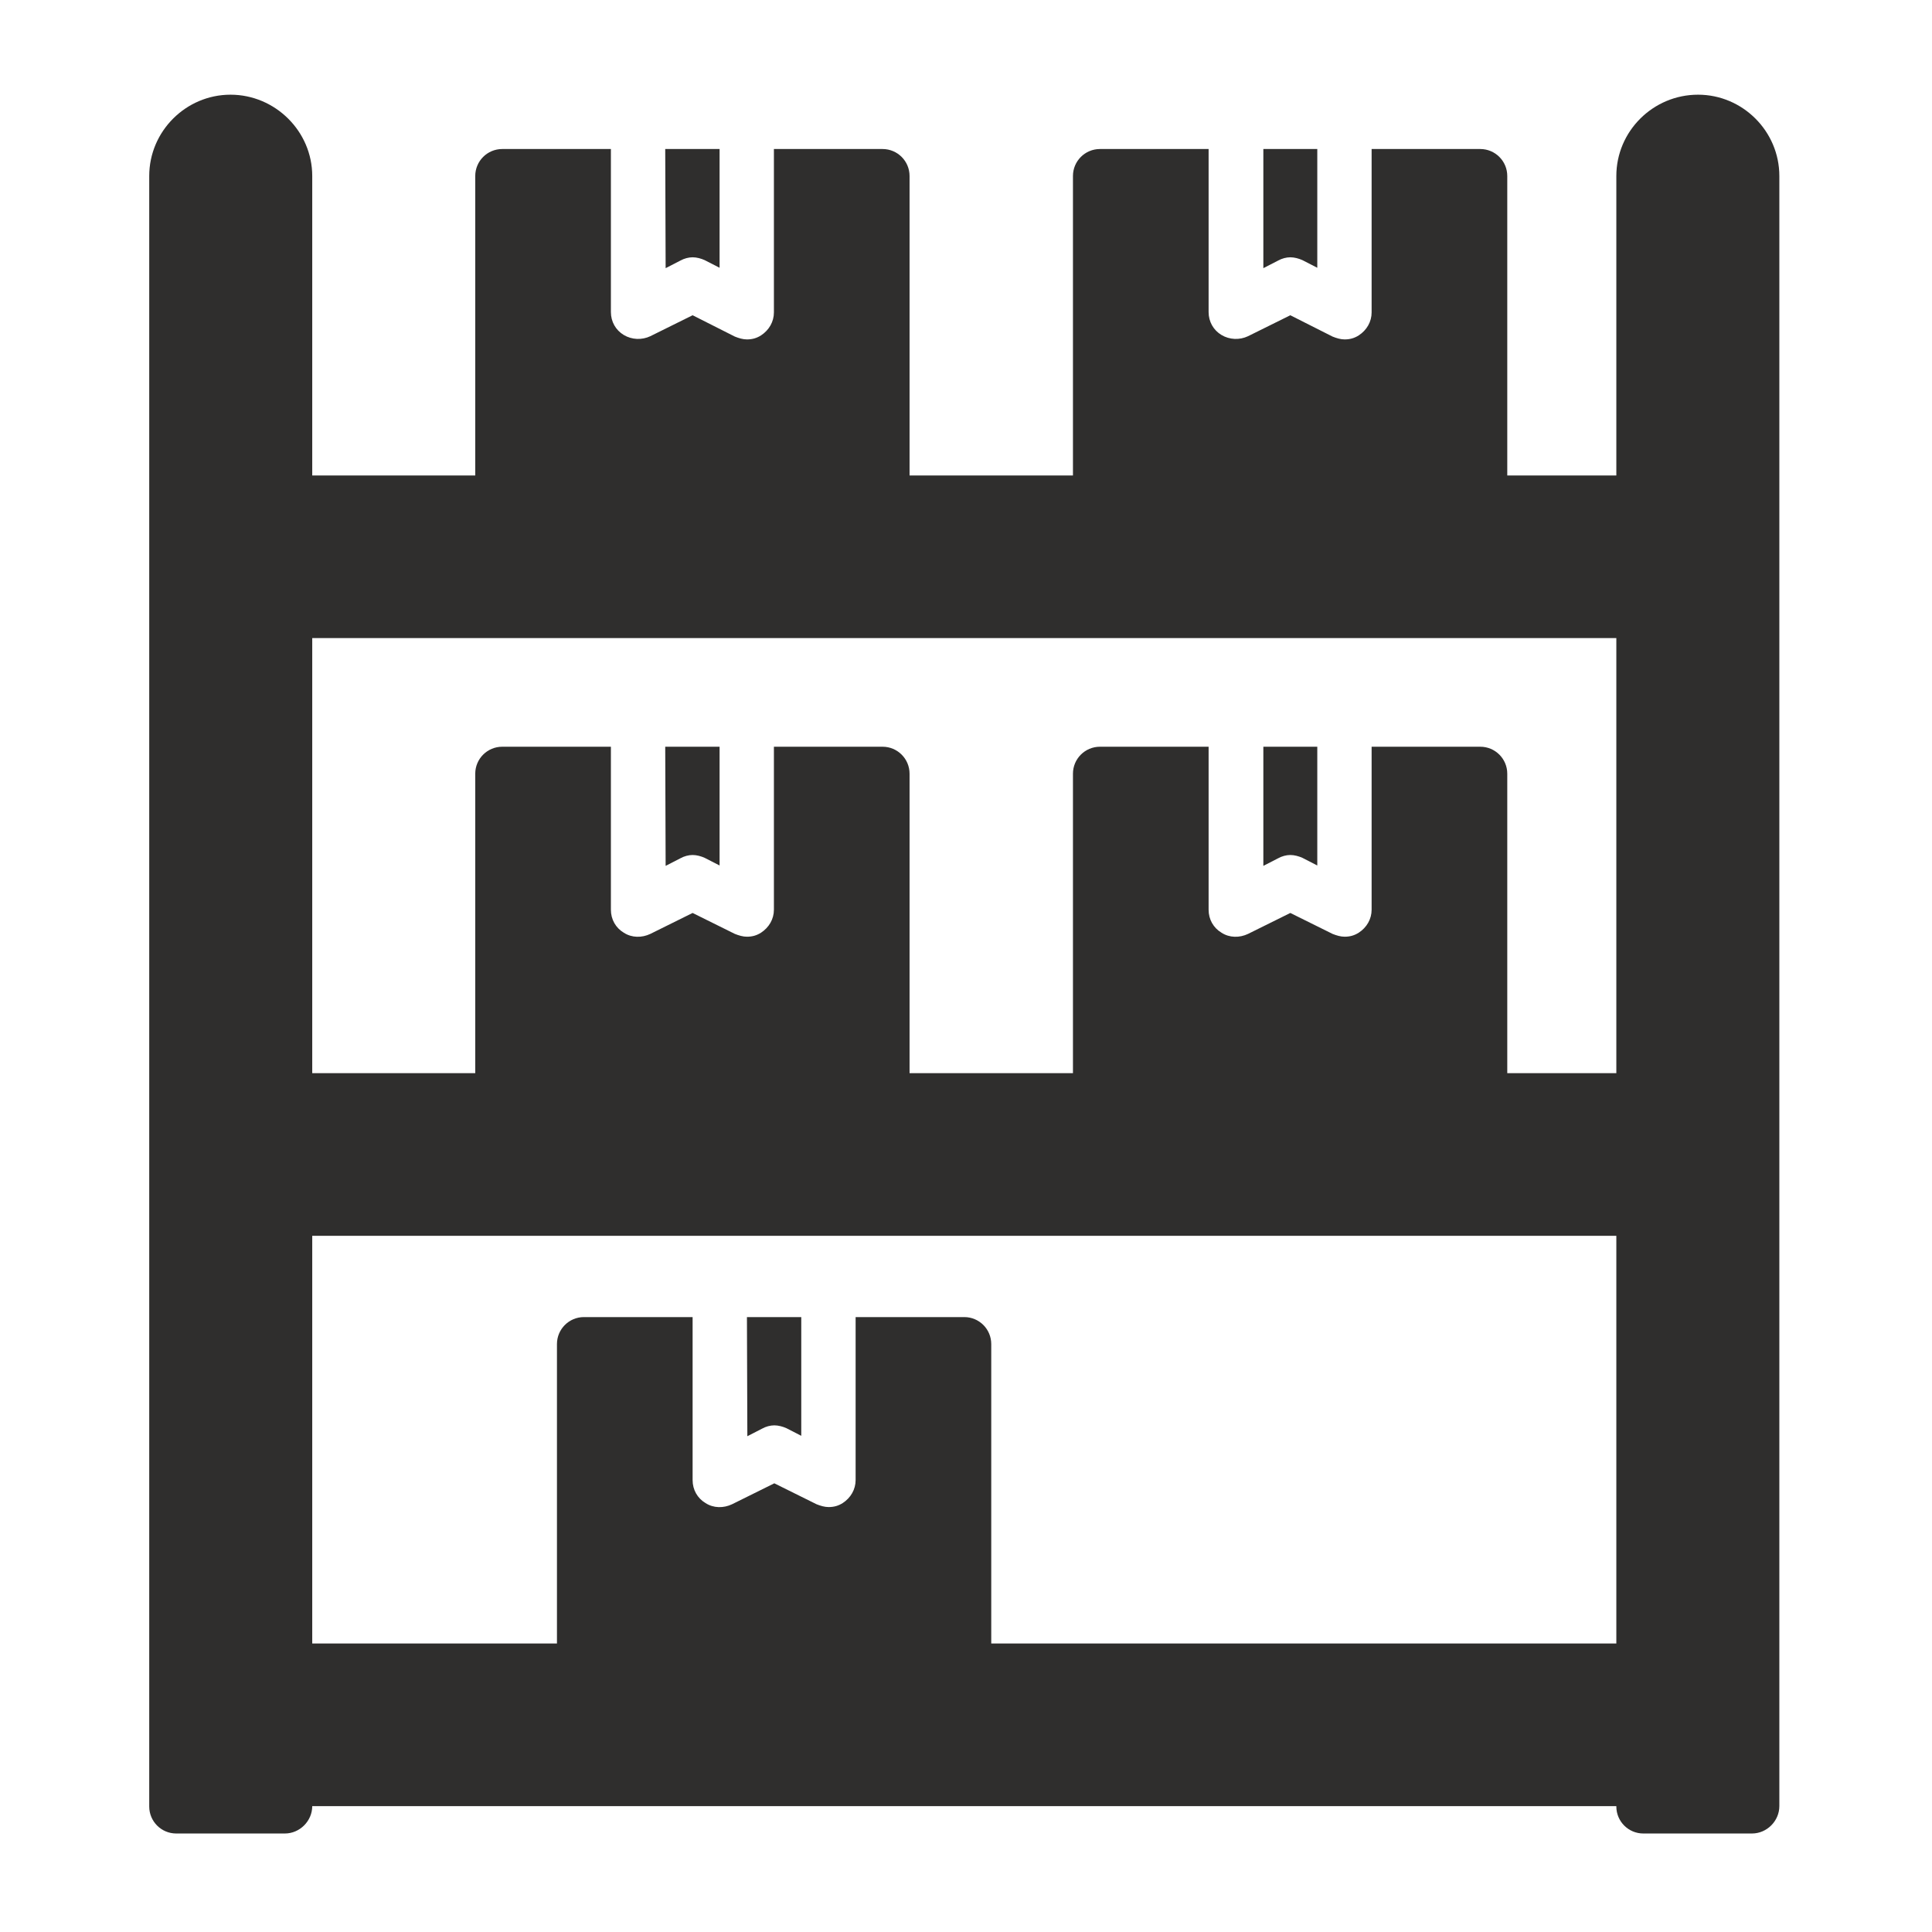 <svg xmlns="http://www.w3.org/2000/svg" xmlns:xlink="http://www.w3.org/1999/xlink" width="100" zoomAndPan="magnify" viewBox="0 0 75 75" height="100" preserveAspectRatio="xMidYMid meet" version="1.2"><defs><clipPath id="2d2a70ca95"><path d="M 5.789 3.676 L 13 3.676 L 13 71.176 L 5.789 71.176 Z M 5.789 3.676 "/></clipPath><clipPath id="11c5c1298d"><path d="M 62 3.676 L 69.539 3.676 L 69.539 71.176 L 62 71.176 Z M 62 3.676 "/></clipPath></defs><g id="96da49db3e"><g clip-rule="nonzero" clip-path="url(#2d2a70ca95)"><path style=" stroke:none;fill-rule:evenodd;fill:#2f2e2d;fill-opacity:1;" d="M 11.059 71.176 L 6.84 71.176 C 6.262 71.176 5.793 70.707 5.793 70.129 L 5.793 6.832 C 5.793 5.098 7.215 3.676 8.949 3.676 C 10.684 3.676 12.121 5.098 12.121 6.832 L 12.121 70.113 C 12.121 70.691 11.637 71.176 11.059 71.176 Z M 11.059 71.176 "/></g><g clip-rule="nonzero" clip-path="url(#11c5c1298d)"><path style=" stroke:none;fill-rule:evenodd;fill:#2f2e2d;fill-opacity:1;" d="M 68.012 71.176 L 63.793 71.176 C 63.215 71.176 62.746 70.707 62.746 70.129 L 62.746 6.832 C 62.746 5.098 64.168 3.676 65.918 3.676 C 67.652 3.676 69.074 5.098 69.074 6.832 L 69.074 70.113 C 69.074 70.691 68.59 71.176 68.012 71.176 Z M 68.012 71.176 "/></g><path style=" stroke:none;fill-rule:evenodd;fill:#2f2e2d;fill-opacity:1;" d="M 34.262 20.551 L 19.496 20.551 C 18.918 20.551 18.449 20.082 18.449 19.488 L 18.449 6.832 C 18.449 6.254 18.918 5.785 19.496 5.785 L 23.715 5.785 L 23.715 12.113 C 23.715 12.488 23.902 12.816 24.215 13.004 C 24.527 13.191 24.918 13.207 25.246 13.051 L 26.887 12.238 L 28.527 13.066 C 28.684 13.129 28.84 13.176 28.996 13.176 C 29.199 13.176 29.371 13.129 29.543 13.02 C 29.855 12.816 30.043 12.488 30.043 12.129 L 30.043 5.785 L 34.262 5.785 C 34.84 5.785 35.309 6.254 35.309 6.832 L 35.309 19.488 C 35.324 20.066 34.84 20.551 34.262 20.551 Z M 25.824 5.785 L 27.934 5.785 L 27.934 10.395 L 27.355 10.098 C 27.215 10.035 27.043 9.988 26.887 9.988 C 26.73 9.988 26.559 10.035 26.418 10.113 L 25.84 10.41 Z M 25.824 5.785 "/><path style=" stroke:none;fill-rule:evenodd;fill:#2f2e2d;fill-opacity:1;" d="M 57.465 20.551 L 42.699 20.551 C 42.121 20.551 41.652 20.082 41.652 19.488 L 41.652 6.832 C 41.652 6.254 42.121 5.785 42.699 5.785 L 46.918 5.785 L 46.918 12.113 C 46.918 12.488 47.105 12.816 47.418 13.004 C 47.73 13.191 48.121 13.207 48.449 13.051 L 50.09 12.238 L 51.73 13.066 C 51.887 13.129 52.043 13.176 52.199 13.176 C 52.402 13.176 52.574 13.129 52.746 13.02 C 53.059 12.816 53.246 12.488 53.246 12.129 L 53.246 5.785 L 57.465 5.785 C 58.043 5.785 58.512 6.254 58.512 6.832 L 58.512 19.488 C 58.527 20.066 58.043 20.551 57.465 20.551 Z M 49.027 5.785 L 51.137 5.785 L 51.137 10.395 L 50.559 10.098 C 50.418 10.035 50.246 9.988 50.09 9.988 C 49.934 9.988 49.762 10.035 49.621 10.113 L 49.043 10.41 L 49.043 5.785 Z M 49.027 5.785 "/><path style=" stroke:none;fill-rule:evenodd;fill:#2f2e2d;fill-opacity:1;" d="M 34.262 43.754 L 19.496 43.754 C 18.918 43.754 18.449 43.285 18.449 42.691 L 18.449 30.035 C 18.449 29.457 18.918 28.988 19.496 28.988 L 23.715 28.988 L 23.715 35.316 C 23.715 35.691 23.902 36.02 24.215 36.207 C 24.527 36.41 24.918 36.41 25.246 36.254 L 26.887 35.441 L 28.527 36.254 C 28.684 36.316 28.84 36.363 28.996 36.363 C 29.199 36.363 29.371 36.316 29.543 36.207 C 29.855 36.004 30.043 35.676 30.043 35.316 L 30.043 28.988 L 34.262 28.988 C 34.84 28.988 35.309 29.457 35.309 30.035 L 35.309 42.691 C 35.324 43.27 34.84 43.754 34.262 43.754 Z M 25.824 28.988 L 27.934 28.988 L 27.934 33.598 L 27.355 33.301 C 27.215 33.238 27.043 33.191 26.887 33.191 C 26.73 33.191 26.559 33.238 26.418 33.316 L 25.84 33.613 Z M 25.824 28.988 "/><path style=" stroke:none;fill-rule:evenodd;fill:#2f2e2d;fill-opacity:1;" d="M 57.465 43.754 L 42.699 43.754 C 42.121 43.754 41.652 43.285 41.652 42.691 L 41.652 30.035 C 41.652 29.457 42.121 28.988 42.699 28.988 L 46.918 28.988 L 46.918 35.316 C 46.918 35.691 47.105 36.02 47.418 36.207 C 47.73 36.41 48.121 36.41 48.449 36.254 L 50.09 35.441 L 51.73 36.254 C 51.887 36.316 52.043 36.363 52.199 36.363 C 52.402 36.363 52.574 36.316 52.746 36.207 C 53.059 36.004 53.246 35.676 53.246 35.316 L 53.246 28.988 L 57.465 28.988 C 58.043 28.988 58.512 29.457 58.512 30.035 L 58.512 42.691 C 58.527 43.27 58.043 43.754 57.465 43.754 Z M 49.027 28.988 L 51.137 28.988 L 51.137 33.598 L 50.559 33.301 C 50.418 33.238 50.246 33.191 50.09 33.191 C 49.934 33.191 49.762 33.238 49.621 33.316 L 49.043 33.613 L 49.043 28.988 Z M 49.027 28.988 "/><path style=" stroke:none;fill-rule:evenodd;fill:#2f2e2d;fill-opacity:1;" d="M 37.434 65.895 L 22.668 65.895 C 22.09 65.895 21.621 65.426 21.621 64.832 L 21.621 52.176 C 21.621 51.598 22.09 51.129 22.668 51.129 L 26.887 51.129 L 26.887 57.457 C 26.887 57.832 27.074 58.16 27.387 58.348 C 27.699 58.551 28.09 58.551 28.418 58.395 L 30.059 57.582 L 31.699 58.395 C 31.855 58.457 32.012 58.504 32.168 58.504 C 32.371 58.504 32.543 58.457 32.715 58.348 C 33.027 58.145 33.215 57.816 33.215 57.457 L 33.215 51.129 L 37.434 51.129 C 38.012 51.129 38.48 51.598 38.48 52.176 L 38.48 64.832 C 38.48 65.426 38.012 65.895 37.434 65.895 Z M 28.996 51.129 L 31.105 51.129 L 31.105 55.738 L 30.527 55.441 C 30.387 55.379 30.215 55.332 30.059 55.332 C 29.902 55.332 29.73 55.379 29.59 55.457 L 29.012 55.754 Z M 28.996 51.129 "/><path style=" stroke:none;fill-rule:evenodd;fill:#2f2e2d;fill-opacity:1;" d="M 63.793 47.973 L 11.059 47.973 C 10.48 47.973 9.996 47.504 9.996 46.926 L 9.996 42.707 C 9.996 42.129 10.465 41.66 11.059 41.66 L 63.793 41.66 C 64.371 41.66 64.855 42.129 64.855 42.707 L 64.855 46.926 C 64.855 47.488 64.371 47.973 63.793 47.973 Z M 63.793 47.973 "/><path style=" stroke:none;fill-rule:evenodd;fill:#2f2e2d;fill-opacity:1;" d="M 63.793 24.77 L 11.059 24.77 C 10.48 24.77 9.996 24.301 9.996 23.723 L 9.996 19.504 C 9.996 18.926 10.465 18.457 11.059 18.457 L 63.793 18.457 C 64.371 18.457 64.855 18.926 64.855 19.504 L 64.855 23.723 C 64.855 24.285 64.371 24.77 63.793 24.77 Z M 63.793 24.77 "/><path style=" stroke:none;fill-rule:evenodd;fill:#2f2e2d;fill-opacity:1;" d="M 63.793 70.113 L 11.059 70.113 C 10.48 70.113 9.996 69.645 9.996 69.066 L 9.996 64.848 C 9.996 64.27 10.465 63.801 11.059 63.801 L 63.793 63.801 C 64.371 63.801 64.855 64.27 64.855 64.848 L 64.855 69.066 C 64.855 69.645 64.371 70.113 63.793 70.113 Z M 63.793 70.113 "/></g></svg>